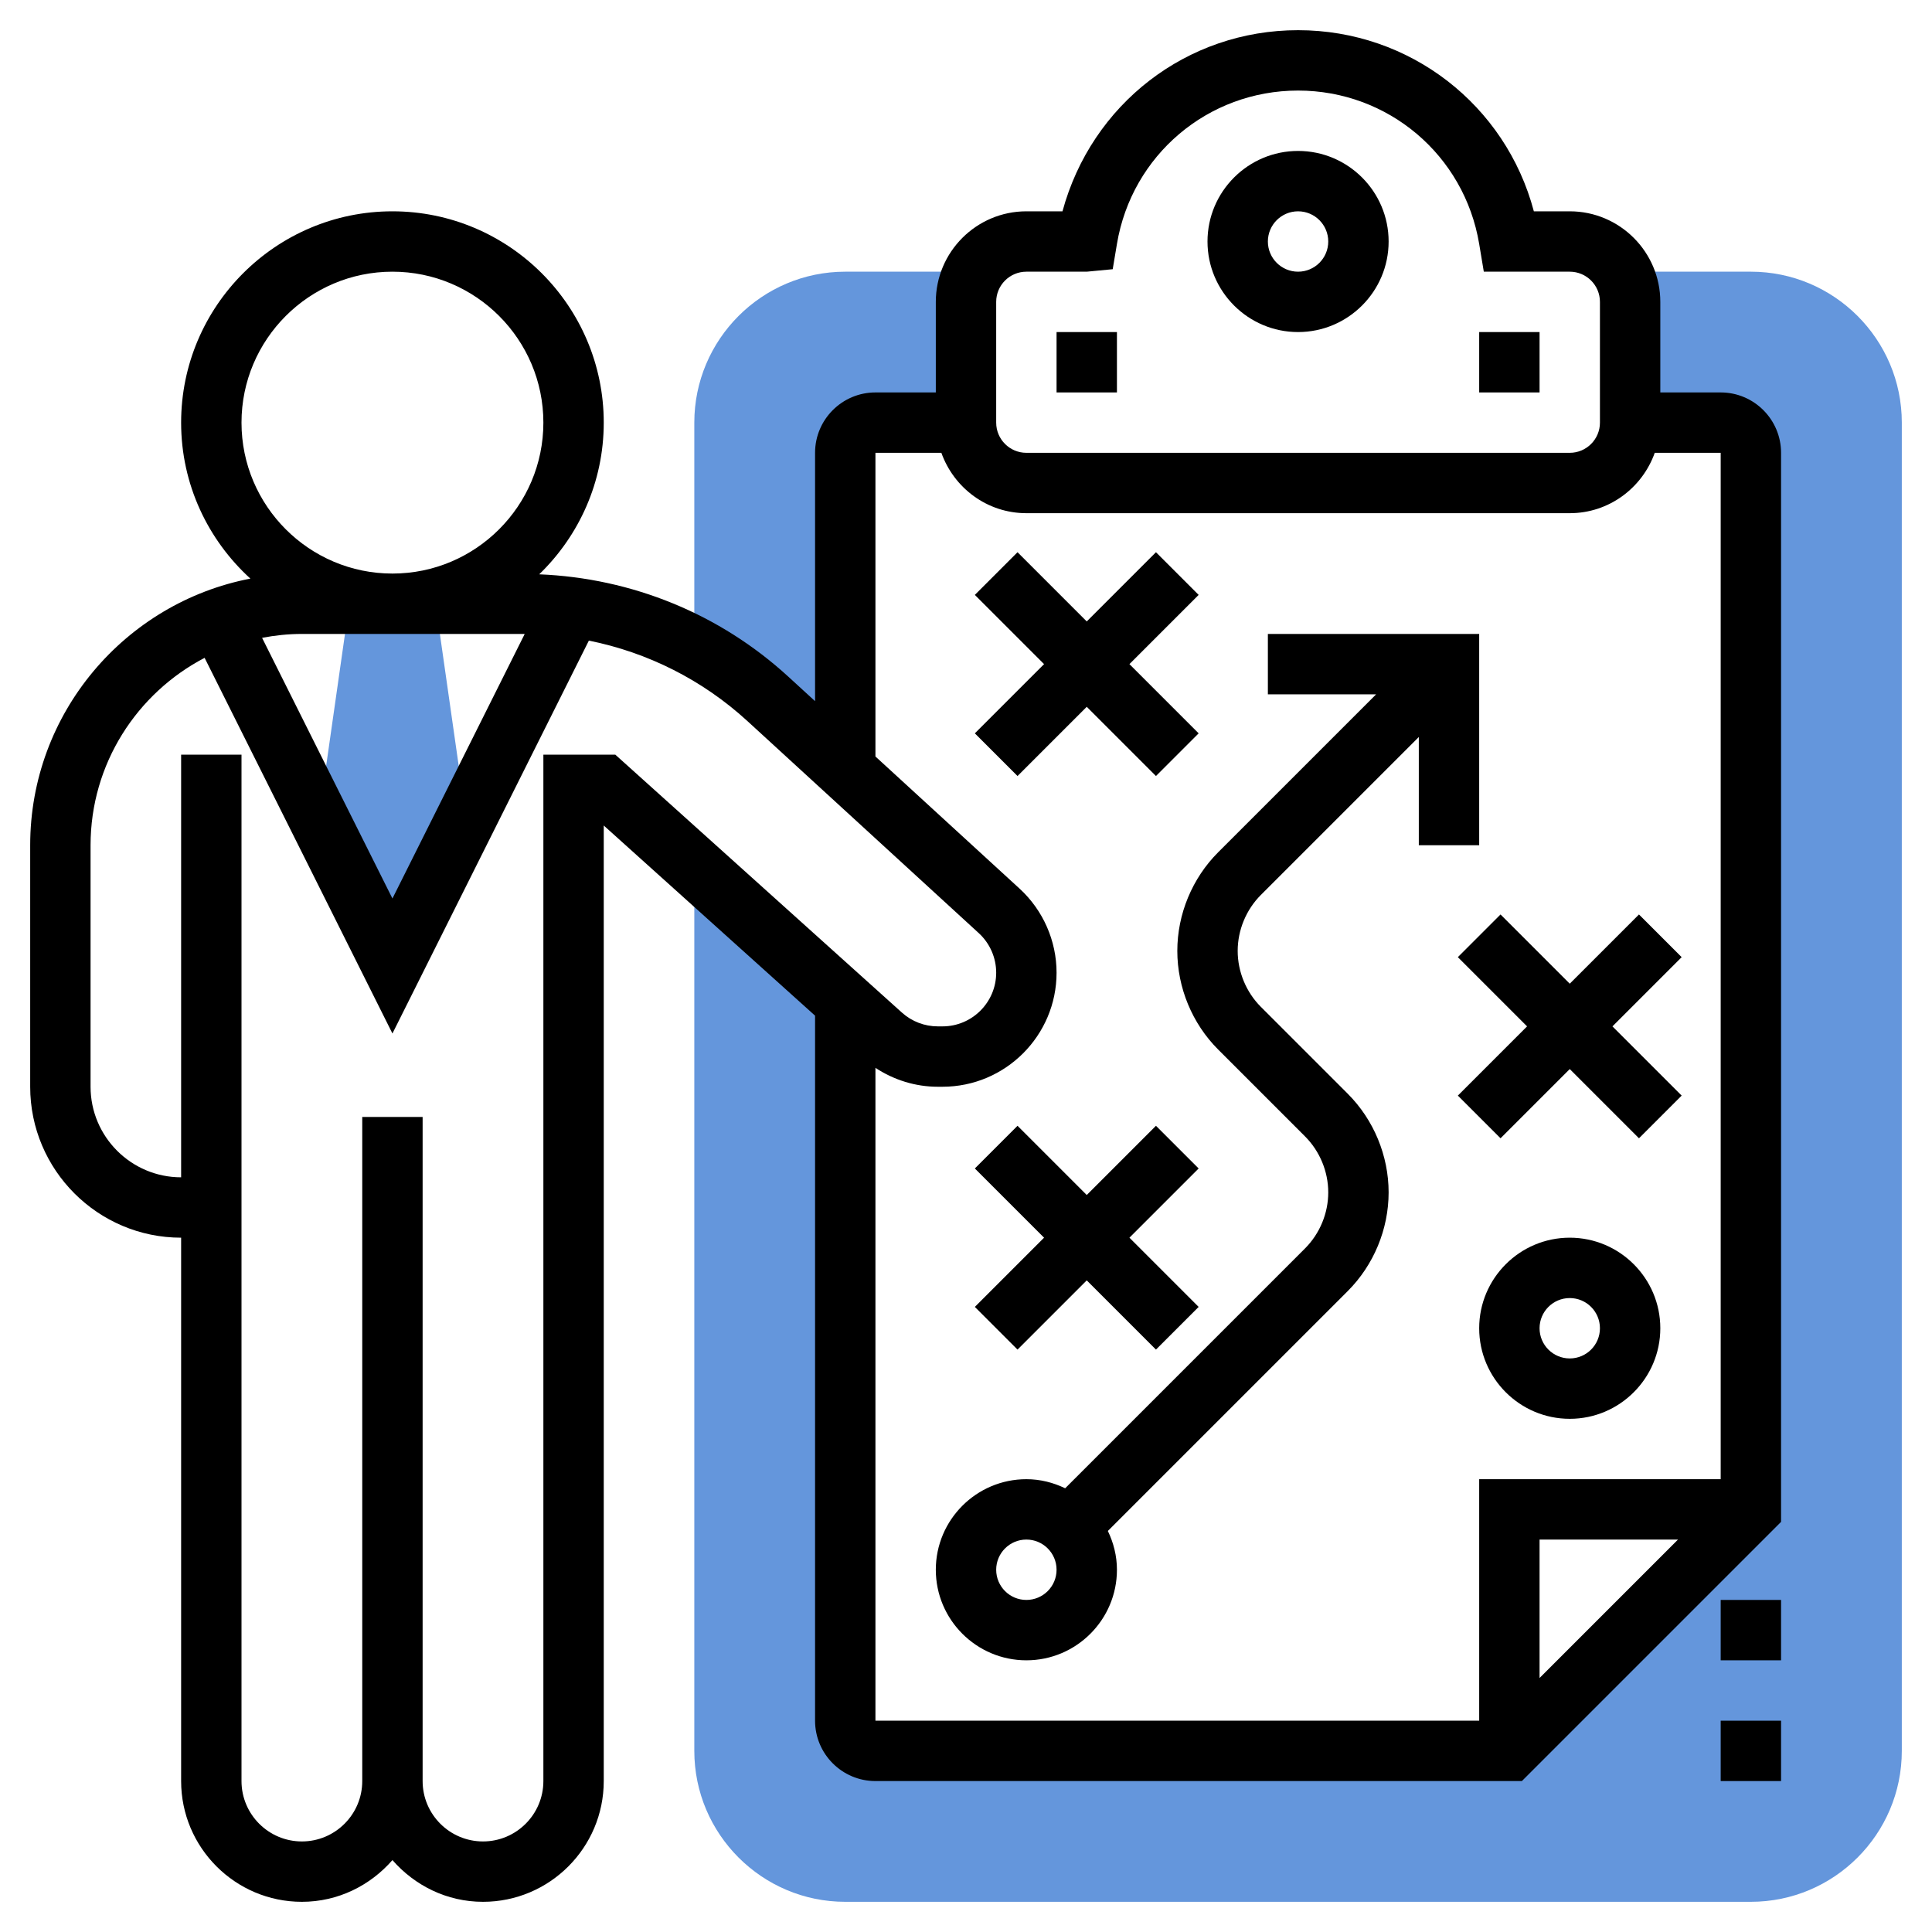 <?xml version="1.0" encoding="UTF-8"?> <svg xmlns="http://www.w3.org/2000/svg" id="Layer_5" height="512px" viewBox="0 0 64 64" width="512px" class="hovered-paths"> <g> <g fill="#f0bc5e"> <path d="m15.444 27.111-1.015-7.111h-2.858l-1.015 7.111 2.444 4.889z" data-original="#F0BC5E" class="hovered-path active-path" style="fill:#6496DC" data-old_color="#F0BC5E"></path> <path d="m25.441 23.154 2.559 2.346v-10.5c0-.552.448-1 1-1h3v-4c0-.366.106-.705.277-1h-4.277c-2.757 0-5 2.243-5 5v7.435c.874.469 1.698 1.038 2.441 1.719z" data-original="#F0BC5E" class="hovered-path active-path" style="fill:#6496DC" data-old_color="#F0BC5E"></path> <path d="m58 9h-4.277c.171.295.277.634.277 1v4h3c.552 0 1 .448 1 1v35l-8 8h-21c-.552 0-1-.448-1-1v-23.8l-5-4.5v29.3c0 2.757 2.243 5 5 5h30c2.757 0 5-2.243 5-5v-44c0-2.757-2.243-5-5-5z" data-original="#F0BC5E" class="hovered-path active-path" style="fill:#6496DC" data-old_color="#F0BC5E"></path> </g> <path d="m57 13h-2v-3c0-1.654-1.346-3-3-3h-1.189c-.932-3.519-4.103-6-7.811-6-3.685 0-6.84 2.45-7.804 6h-1.196c-1.654 0-3 1.346-3 3v3h-2c-1.103 0-2 .897-2 2v8.227l-.884-.81c-2.272-2.083-5.186-3.268-8.254-3.392 1.316-1.274 2.138-3.054 2.138-5.025 0-3.859-3.141-7-7-7s-7 3.141-7 7c0 2.047.889 3.886 2.294 5.167-4.149.8-7.294 4.454-7.294 8.833v8c0 2.757 2.243 5 5 5v18c0 2.206 1.794 4 4 4 1.201 0 2.266-.542 3-1.382.734.84 1.799 1.382 3 1.382 2.206 0 4-1.794 4-4v-31.654l7 6.299v23.355c0 1.103.897 2 2 2h21.414l8.586-8.586v-35.414c0-1.103-.897-2-2-2zm-24-3c0-.552.448-1 1-1h2l.86-.082.14-.836c.491-2.944 3.015-5.082 6-5.082s5.509 2.138 6 5.082l.153.918h2.847c.552 0 1 .448 1 1v4c0 .552-.448 1-1 1h-18c-.552 0-1-.448-1-1zm-25 4c0-2.757 2.243-5 5-5s5 2.243 5 5-2.243 5-5 5-5-2.243-5-5zm9.332 7c.016 0 .032.002.049.002l-4.381 8.762-4.318-8.635c.428-.082.867-.129 1.318-.129zm.668 4v34c0 1.103-.897 2-2 2s-2-.897-2-2v-22h-2v22c0 1.103-.897 2-2 2s-2-.897-2-2v-34h-2v14c-1.654 0-3-1.346-3-3v-8c0-2.697 1.537-5.039 3.778-6.208l6.222 12.444 6.507-13.015c1.95.392 3.767 1.303 5.257 2.67l7.658 7.019c.368.337.578.815.578 1.312 0 .98-.798 1.778-1.778 1.778h-.155c-.44 0-.862-.162-1.189-.456l-9.494-8.544zm11 10.374c.612.402 1.325.626 2.066.626h.155c2.084 0 3.779-1.695 3.779-3.778 0-1.056-.446-2.07-1.225-2.785l-4.775-4.377v-10.06h2.184c.414 1.161 1.514 2 2.816 2h18c1.302 0 2.402-.839 2.816-2h2.184v34h-8v8h-20zm26.586 15.626-4.586 4.586v-4.586z" data-original="#000000" class="" style="fill:#000000" data-old_color="#000000"></path> <path d="m35 11h2v2h-2z" data-original="#000000" class="" style="fill:#000000" data-old_color="#000000"></path> <path d="m49 11h2v2h-2z" data-original="#000000" class="" style="fill:#000000" data-old_color="#000000"></path> <path d="m43 11c1.654 0 3-1.346 3-3s-1.346-3-3-3-3 1.346-3 3 1.346 3 3 3zm0-4c.552 0 1 .448 1 1s-.448 1-1 1-1-.448-1-1 .448-1 1-1z" data-original="#000000" class="" style="fill:#000000" data-old_color="#000000"></path> <path d="m52 41c-1.654 0-3 1.346-3 3s1.346 3 3 3 3-1.346 3-3-1.346-3-3-3zm0 4c-.552 0-1-.448-1-1s.448-1 1-1 1 .448 1 1-.448 1-1 1z" data-original="#000000" class="" style="fill:#000000" data-old_color="#000000"></path> <path d="m33.707 44.707 2.293-2.293 2.293 2.293 1.414-1.414-2.293-2.293 2.293-2.293-1.414-1.414-2.293 2.293-2.293-2.293-1.414 1.414 2.293 2.293-2.293 2.293z" data-original="#000000" class="" style="fill:#000000" data-old_color="#000000"></path> <path d="m48.293 31.707 2.293 2.293-2.293 2.293 1.414 1.414 2.293-2.293 2.293 2.293 1.414-1.414-2.293-2.293 2.293-2.293-1.414-1.414-2.293 2.293-2.293-2.293z" data-original="#000000" class="" style="fill:#000000" data-old_color="#000000"></path> <path d="m38.293 25.707 1.414-1.414-2.293-2.293 2.293-2.293-1.414-1.414-2.293 2.293-2.293-2.293-1.414 1.414 2.293 2.293-2.293 2.293 1.414 1.414 2.293-2.293z" data-original="#000000" class="" style="fill:#000000" data-old_color="#000000"></path> <path d="m49 28v-7h-7v2h3.586l-5.232 5.232c-.861.861-1.354 2.051-1.354 3.268s.493 2.407 1.354 3.268l2.879 2.879c.487.488.767 1.163.767 1.853s-.28 1.365-.768 1.854l-7.947 7.947c-.391-.188-.823-.301-1.285-.301-1.654 0-3 1.346-3 3s1.346 3 3 3 3-1.346 3-3c0-.462-.113-.894-.301-1.285l7.947-7.947c.861-.861 1.354-2.051 1.354-3.268s-.493-2.407-1.354-3.268l-2.879-2.879c-.487-.488-.767-1.163-.767-1.853s.28-1.365.768-1.854l5.232-5.232v3.586zm-15 25c-.552 0-1-.448-1-1s.448-1 1-1 1 .448 1 1-.448 1-1 1z" data-original="#000000" class="" style="fill:#000000" data-old_color="#000000"></path> <path d="m57 53h2v2h-2z" data-original="#000000" class="" style="fill:#000000" data-old_color="#000000"></path> <path d="m57 57h2v2h-2z" data-original="#000000" class="" style="fill:#000000" data-old_color="#000000"></path> </g> </svg> 